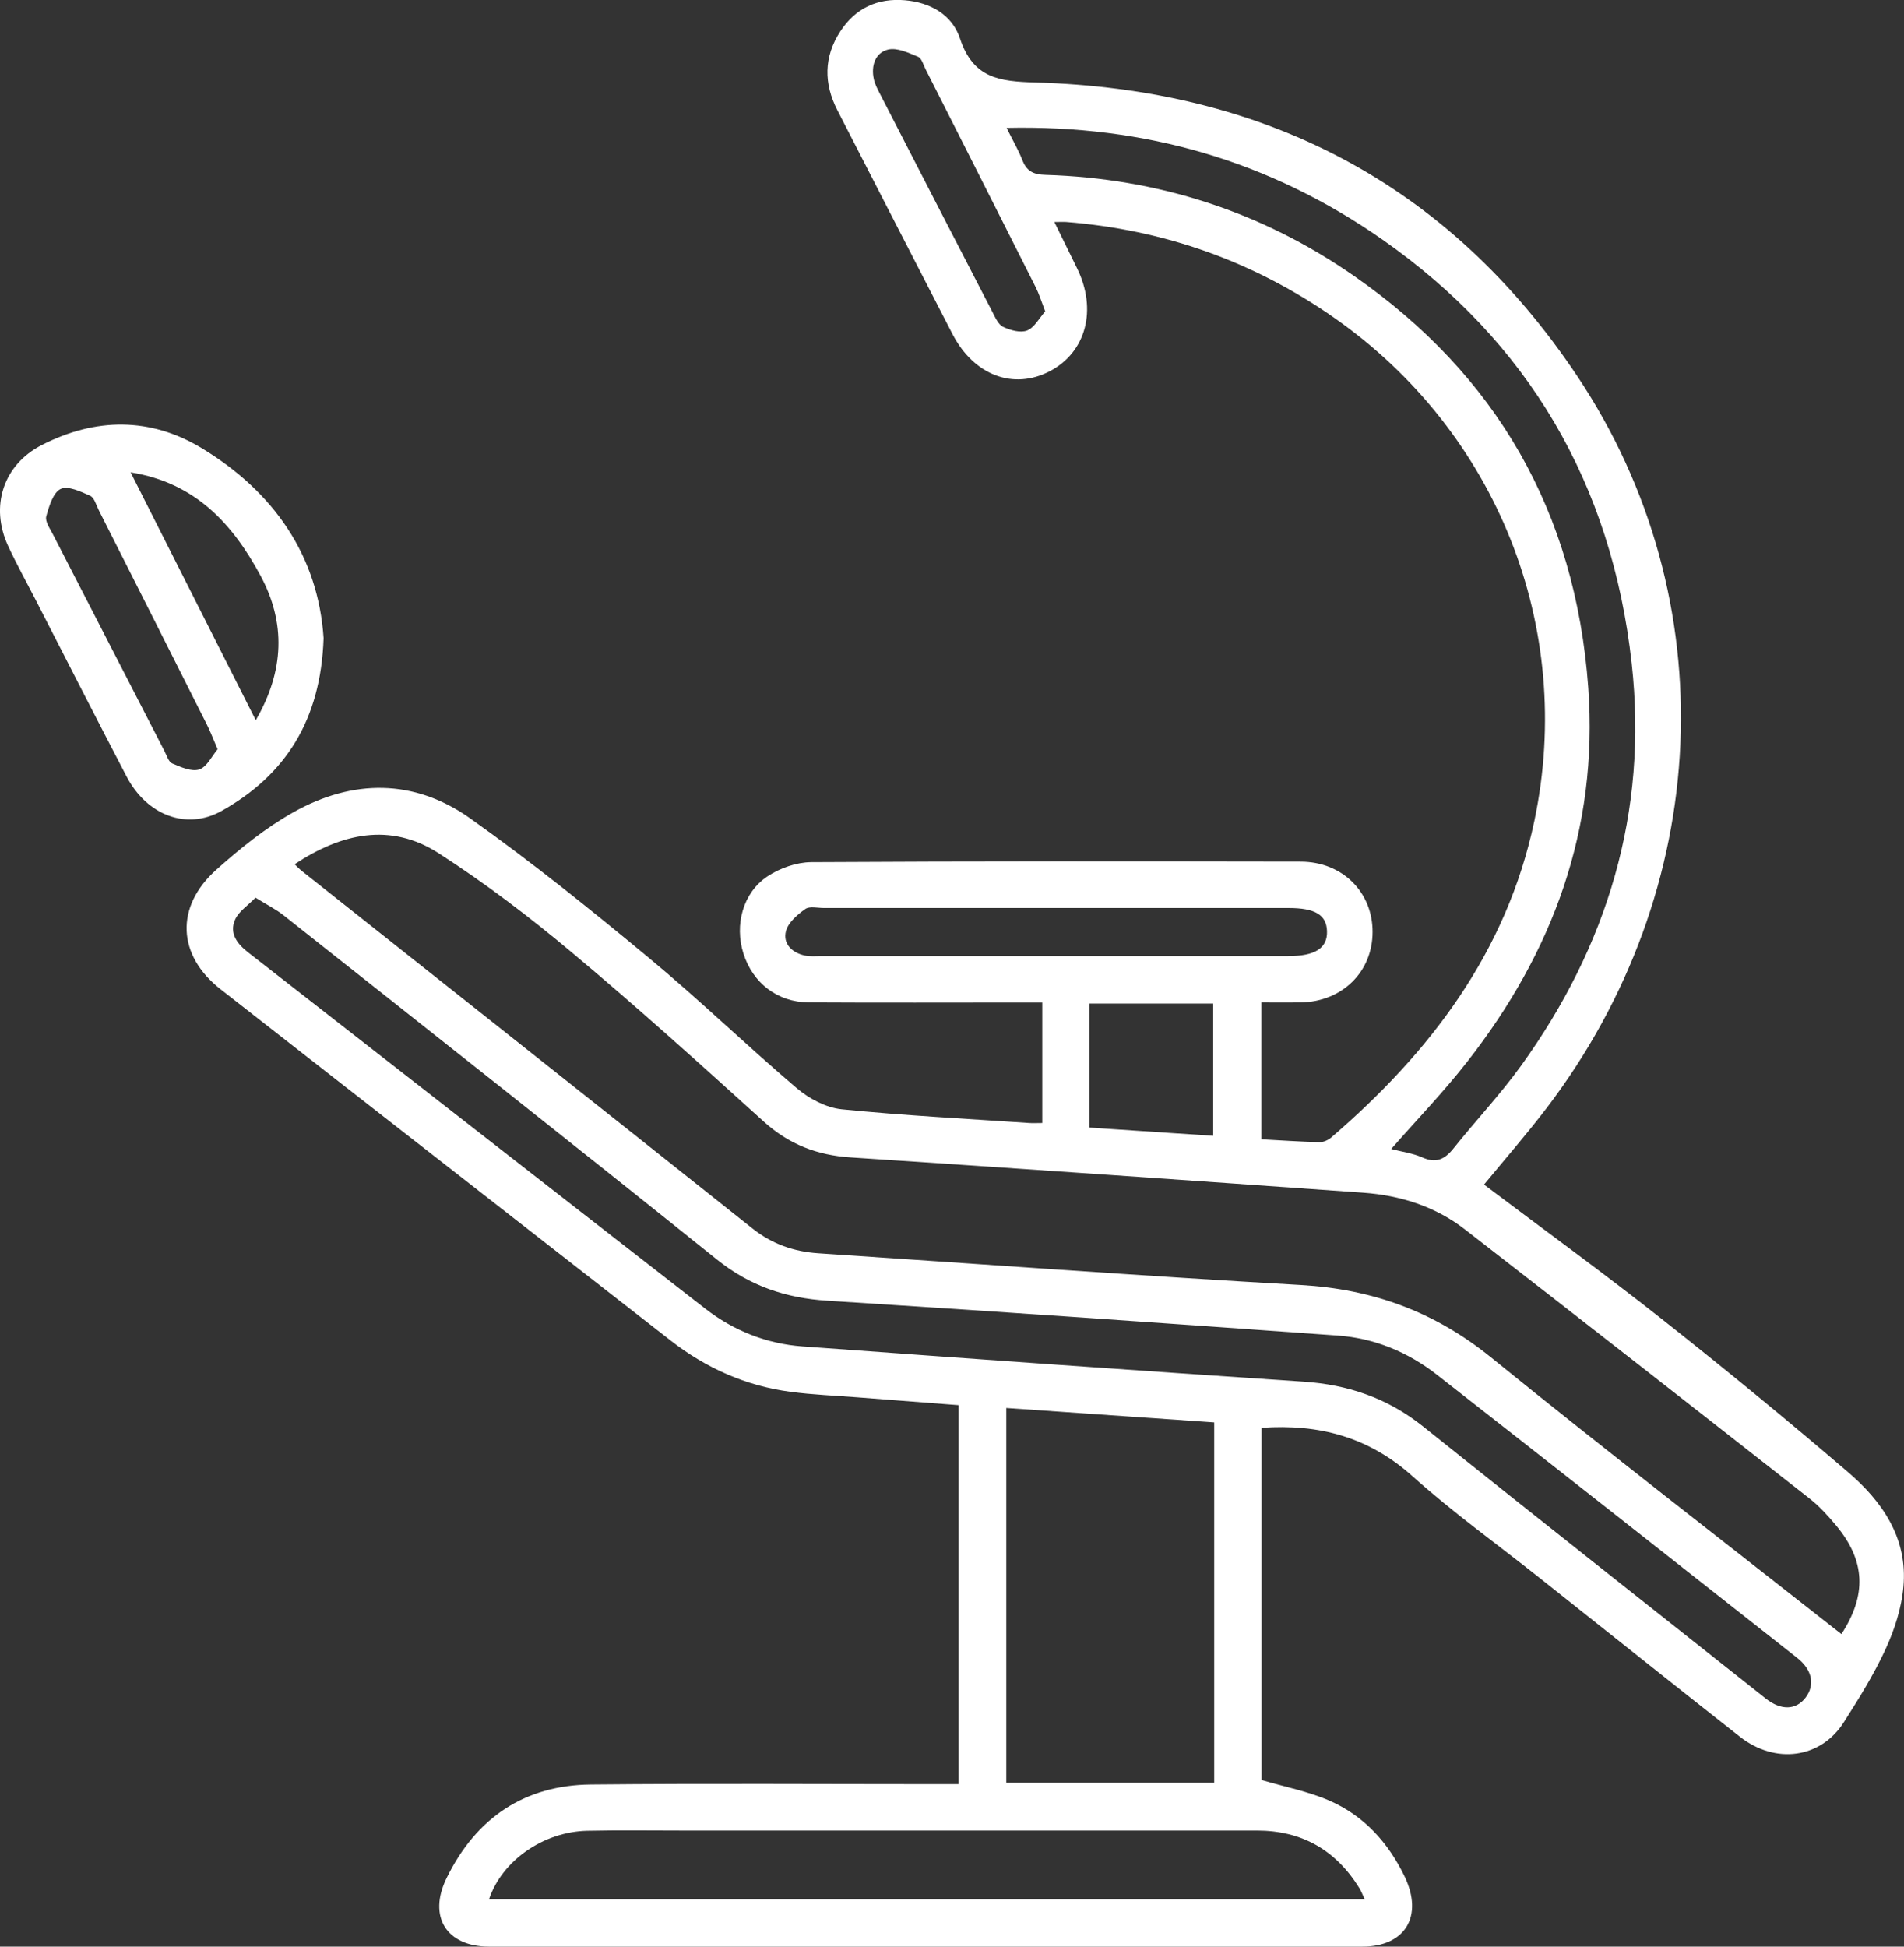 <svg width="45" height="46" viewBox="0 0 45 46" fill="none" xmlns="http://www.w3.org/2000/svg">
<rect x="0" y="0" width="45" height="46" fill="#333333" stroke="none"/>
<g clip-path="url(#clip0_184_804)">
<path d="M24.634 26.538V23.69C24.459 23.69 24.299 23.69 24.141 23.69C22.465 23.69 20.788 23.697 19.112 23.687C18.374 23.682 17.791 23.229 17.57 22.53C17.356 21.855 17.557 21.095 18.141 20.707C18.436 20.512 18.825 20.376 19.172 20.373C23.028 20.35 26.885 20.355 30.743 20.361C31.727 20.363 32.444 21.083 32.44 22.025C32.438 22.97 31.718 23.675 30.734 23.688C30.438 23.692 30.142 23.688 29.812 23.688V26.922C30.268 26.947 30.725 26.978 31.183 26.99C31.275 26.993 31.387 26.943 31.461 26.881C33.79 24.878 35.607 22.512 36.264 19.396C37.228 14.819 35.37 10.202 31.551 7.522C29.636 6.178 27.517 5.43 25.206 5.246C25.135 5.24 25.061 5.246 24.919 5.246C25.111 5.638 25.282 5.987 25.453 6.334C25.936 7.314 25.672 8.319 24.815 8.77C23.954 9.223 23.016 8.87 22.511 7.894C21.602 6.133 20.697 4.369 19.791 2.605C19.466 1.973 19.469 1.343 19.858 0.745C20.218 0.19 20.743 -0.049 21.388 0.006C21.98 0.056 22.5 0.344 22.686 0.903C23 1.851 23.614 1.924 24.471 1.949C29.834 2.1 34.213 4.297 37.277 8.887C40.811 14.181 40.482 21.023 36.557 26.18C36.085 26.8 35.571 27.388 35.074 27.992C36.478 29.05 37.891 30.076 39.263 31.159C40.756 32.337 42.227 33.545 43.674 34.784C44.481 35.475 45.092 36.34 44.986 37.497C44.941 37.998 44.776 38.51 44.565 38.968C44.288 39.571 43.933 40.139 43.576 40.699C43.033 41.553 41.961 41.699 41.121 41.039C39.532 39.789 37.952 38.527 36.367 37.27C35.37 36.479 34.332 35.735 33.384 34.884C32.349 33.955 31.173 33.644 29.817 33.739V42.062C30.368 42.225 30.925 42.331 31.431 42.554C32.233 42.907 32.812 43.539 33.199 44.346C33.646 45.279 33.212 45.999 32.2 45.999C26.667 46 21.134 45.999 15.6 45.999C14.251 45.999 12.901 46.001 11.551 45.999C10.555 45.996 10.109 45.292 10.554 44.382C11.255 42.945 12.408 42.182 13.969 42.168C16.699 42.141 19.428 42.16 22.158 42.16C22.317 42.16 22.476 42.16 22.656 42.16V33.204C21.861 33.142 21.068 33.081 20.276 33.02C19.744 32.978 19.209 32.959 18.68 32.888C17.629 32.749 16.687 32.33 15.842 31.671C12.3 28.906 8.754 26.146 5.215 23.378C4.189 22.577 4.133 21.429 5.111 20.553C5.677 20.047 6.282 19.559 6.939 19.191C8.334 18.409 9.789 18.399 11.11 19.337C12.559 20.365 13.949 21.485 15.321 22.622C16.521 23.616 17.645 24.706 18.833 25.716C19.124 25.963 19.525 26.175 19.893 26.213C21.369 26.361 22.851 26.436 24.33 26.537C24.416 26.543 24.501 26.537 24.633 26.537L24.634 26.538ZM43.52 38.615C44.123 37.689 44.091 36.883 43.395 36.047C43.204 35.816 42.996 35.59 42.763 35.407C40.054 33.282 37.343 31.16 34.622 29.051C33.918 28.505 33.092 28.247 32.22 28.184C28.182 27.897 24.143 27.616 20.104 27.35C19.316 27.299 18.649 27.044 18.051 26.503C16.56 25.154 15.067 23.805 13.527 22.516C12.519 21.671 11.466 20.869 10.364 20.16C9.222 19.427 8.069 19.691 6.963 20.422C7.029 20.486 7.068 20.529 7.113 20.565C10.669 23.385 14.229 26.201 17.781 29.027C18.247 29.397 18.759 29.576 19.337 29.615C23.14 29.867 26.941 30.148 30.745 30.365C32.433 30.461 33.901 30.991 35.239 32.075C37.972 34.291 40.758 36.44 43.522 38.615H43.52ZM6.04 21.211C5.857 21.399 5.646 21.534 5.558 21.727C5.411 22.054 5.606 22.302 5.86 22.502C9.461 25.309 13.06 28.12 16.666 30.922C17.341 31.447 18.121 31.754 18.964 31.816C22.911 32.106 26.86 32.385 30.809 32.649C31.863 32.72 32.797 33.038 33.638 33.711C36.327 35.863 39.03 37.996 41.73 40.135C42.096 40.425 42.447 40.41 42.672 40.117C42.901 39.818 42.837 39.46 42.469 39.171C39.635 36.938 36.801 34.705 33.959 32.484C33.273 31.948 32.483 31.622 31.624 31.56C27.602 31.271 23.579 30.99 19.555 30.736C18.573 30.674 17.724 30.39 16.939 29.759C13.54 27.03 10.119 24.333 6.702 21.629C6.521 21.485 6.31 21.381 6.04 21.213V21.211ZM23.783 33.271V42.127H28.697V33.612C27.058 33.499 25.438 33.385 23.783 33.271ZM23.791 3.023C23.942 3.328 24.072 3.55 24.164 3.786C24.267 4.051 24.432 4.125 24.706 4.132C27.362 4.213 29.813 4.996 32.011 6.527C35.358 8.857 37.237 12.087 37.538 16.253C37.779 19.603 36.695 22.507 34.682 25.083C34.123 25.8 33.49 26.455 32.88 27.151C33.133 27.217 33.39 27.25 33.617 27.351C33.931 27.491 34.138 27.403 34.344 27.148C34.87 26.489 35.45 25.874 35.944 25.191C37.986 22.363 38.954 19.199 38.564 15.676C38.093 11.425 36.115 8.07 32.669 5.659C30.017 3.806 27.07 2.95 23.791 3.022V3.023ZM32.254 44.88C32.2 44.766 32.17 44.684 32.125 44.612C31.562 43.706 30.755 43.256 29.708 43.256C25.173 43.256 20.639 43.256 16.103 43.256C15.363 43.256 14.621 43.245 13.88 43.261C12.84 43.284 11.864 43.968 11.558 44.88H32.254ZM24.972 22.593C26.796 22.593 28.619 22.593 30.443 22.593C31.083 22.593 31.376 22.405 31.363 22.004C31.351 21.619 31.083 21.456 30.453 21.456C26.791 21.456 23.129 21.456 19.468 21.456C19.319 21.456 19.134 21.408 19.031 21.481C18.847 21.613 18.63 21.797 18.576 22C18.498 22.301 18.718 22.511 19.014 22.578C19.142 22.607 19.279 22.593 19.413 22.593C21.266 22.593 23.12 22.593 24.972 22.593ZM25.745 26.645C26.734 26.711 27.709 26.776 28.673 26.84V23.714H25.745V26.645ZM24.703 7.359C24.61 7.117 24.557 6.942 24.477 6.784C23.614 5.069 22.747 3.357 21.88 1.645C21.825 1.538 21.785 1.377 21.698 1.342C21.471 1.248 21.2 1.119 20.987 1.172C20.69 1.245 20.581 1.55 20.653 1.873C20.679 1.989 20.737 2.1 20.792 2.207C21.677 3.928 22.562 5.647 23.451 7.364C23.52 7.497 23.593 7.669 23.707 7.723C23.878 7.805 24.119 7.872 24.277 7.809C24.45 7.739 24.564 7.514 24.702 7.359H24.703Z" fill="white"/>
<path d="M7.648 15.08C7.582 17.022 6.743 18.317 5.238 19.162C4.412 19.625 3.473 19.269 2.991 18.348C2.264 16.955 1.551 15.555 0.833 14.157C0.619 13.741 0.391 13.33 0.194 12.906C-0.246 11.963 0.08 10.98 0.988 10.516C2.26 9.865 3.555 9.855 4.771 10.592C6.475 11.625 7.52 13.137 7.648 15.081V15.08ZM5.143 17.705C5.034 17.452 4.971 17.283 4.89 17.123C4.041 15.434 3.189 13.747 2.336 12.059C2.275 11.938 2.229 11.76 2.132 11.716C1.91 11.617 1.609 11.472 1.434 11.554C1.257 11.637 1.158 11.964 1.093 12.203C1.062 12.319 1.177 12.485 1.246 12.618C2.124 14.327 3.003 16.034 3.883 17.74C3.939 17.847 3.983 18.003 4.071 18.041C4.274 18.127 4.529 18.241 4.712 18.181C4.891 18.122 5.009 17.864 5.143 17.705ZM6.046 17.017C6.724 15.848 6.753 14.714 6.161 13.61C5.503 12.384 4.618 11.406 3.087 11.162C4.085 13.14 5.045 15.038 6.044 17.017H6.046Z" fill="white"/>
</g>
<defs>
<clipPath id="clip0_184_804">
<rect width="45" height="46" fill="white"/>
</clipPath>
</defs>
</svg>
